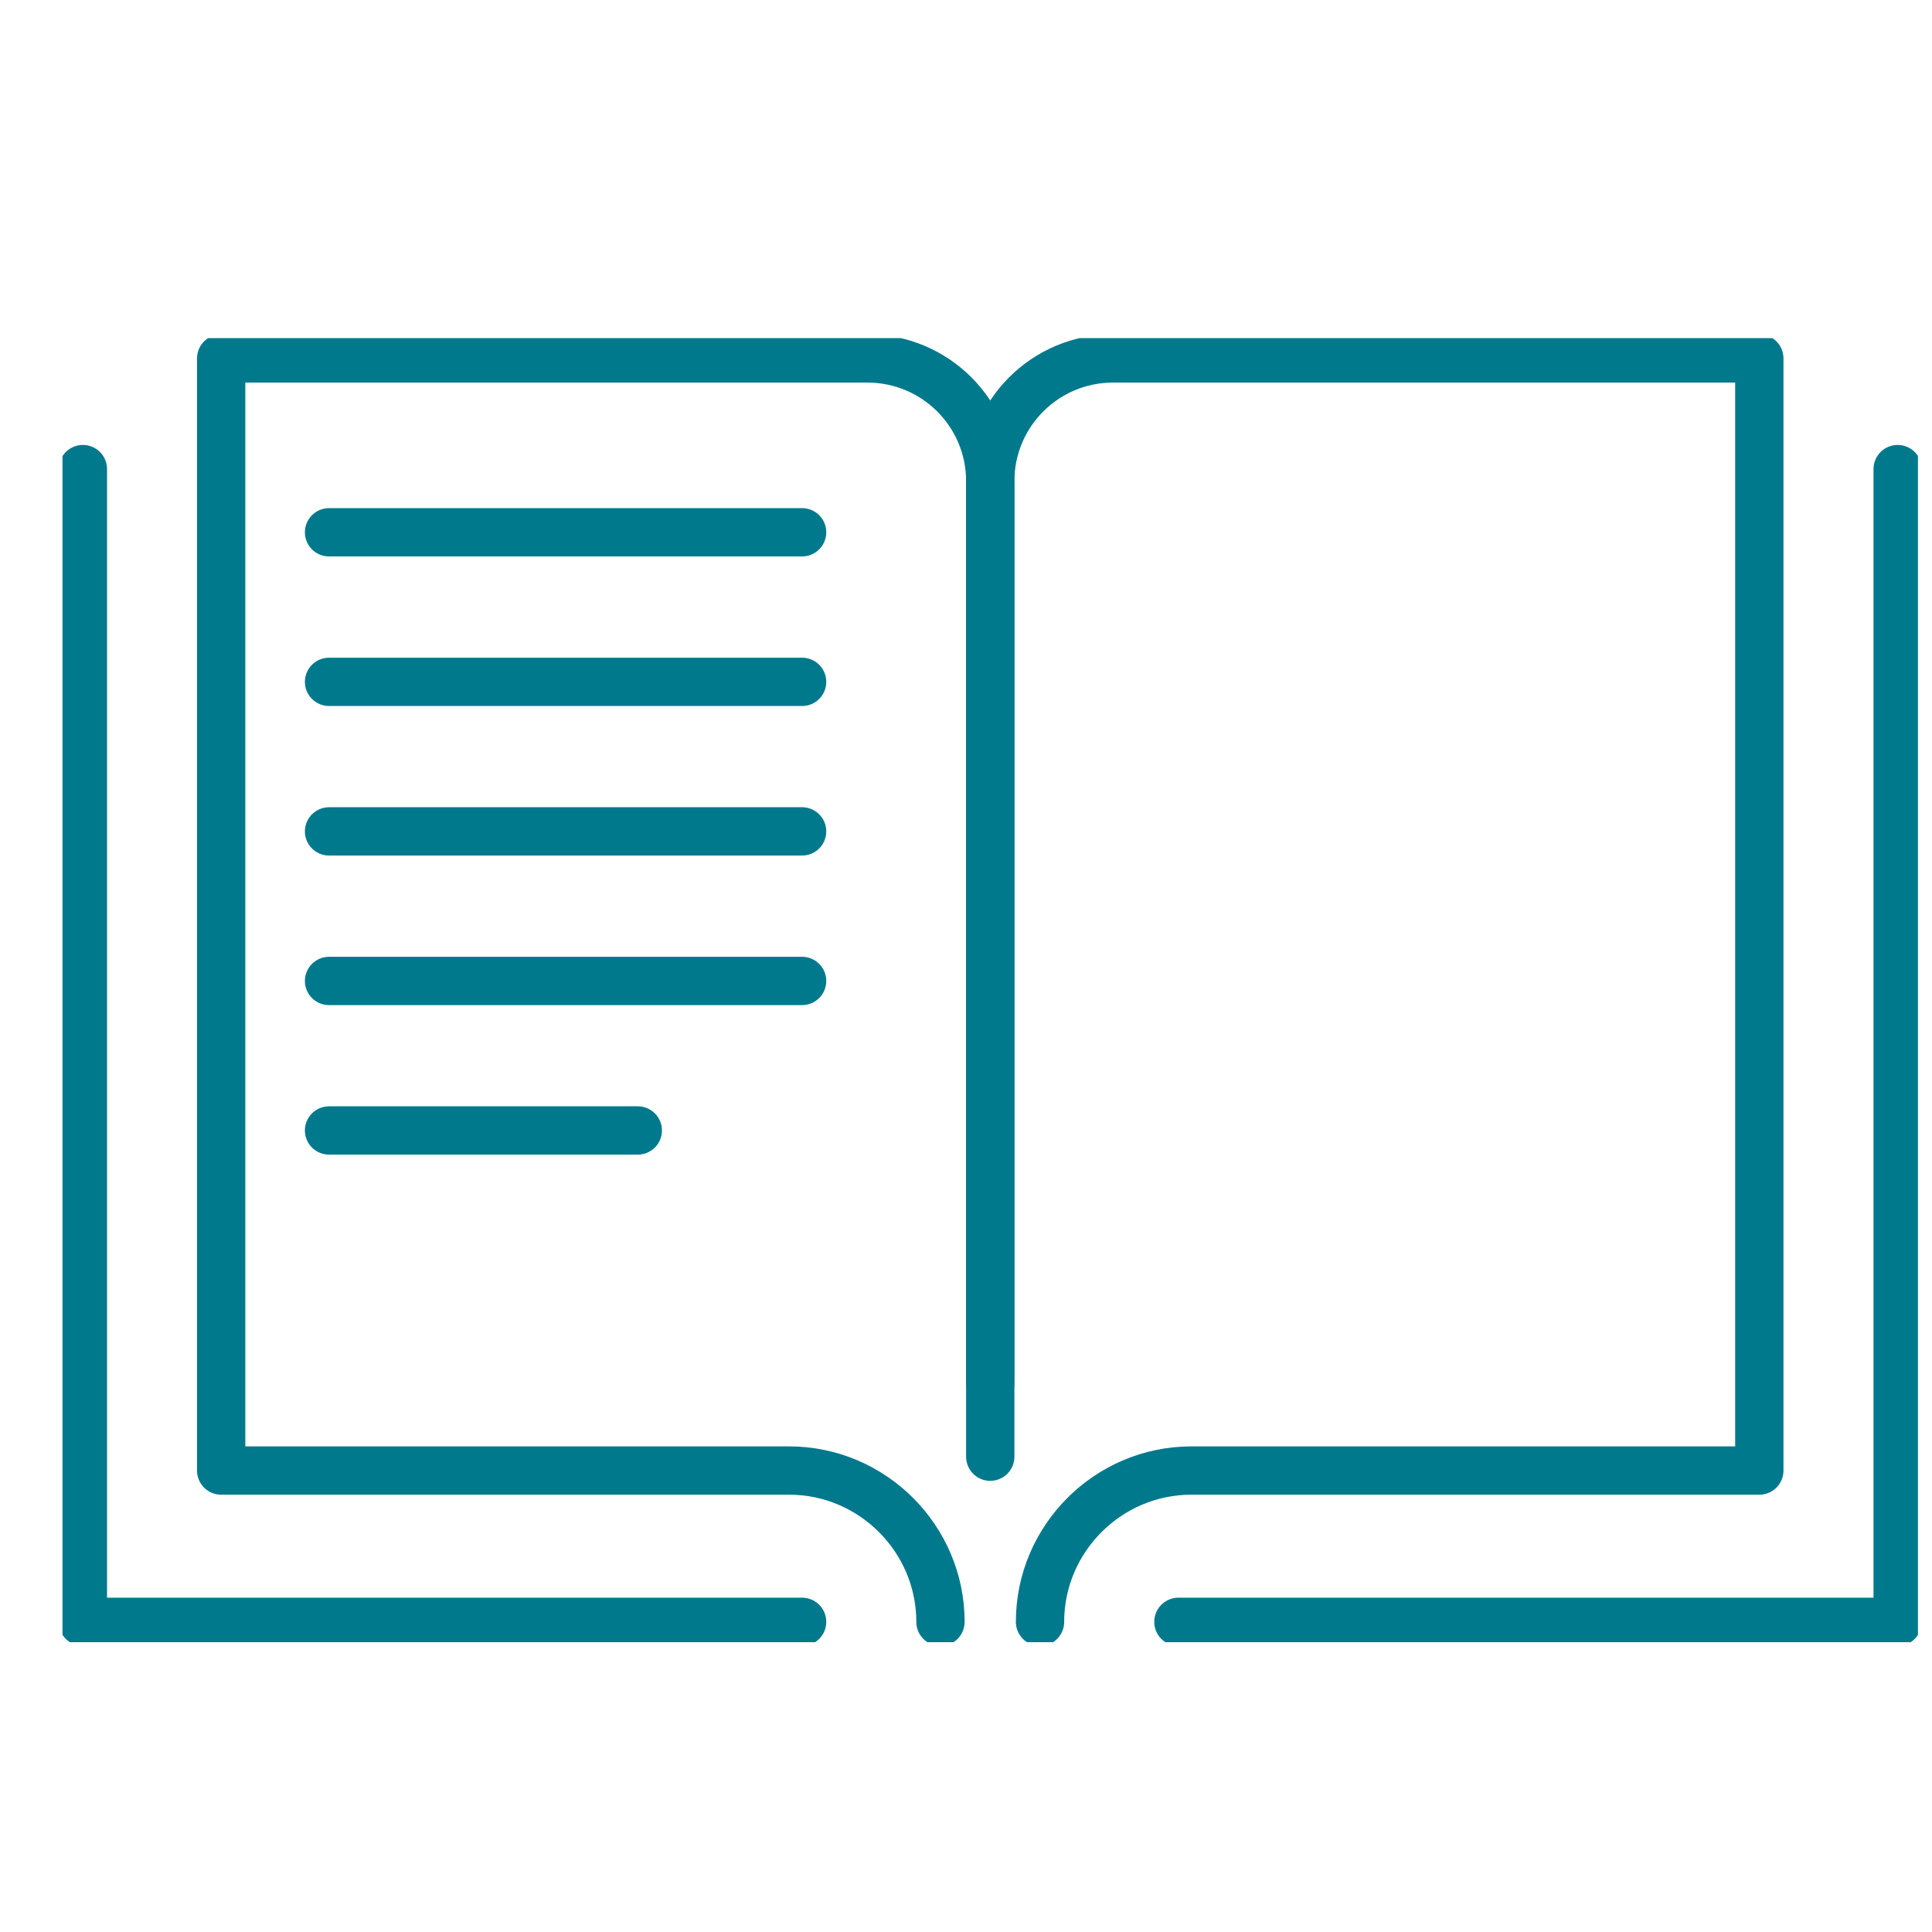 <svg width="80" height="80" viewBox="0 0 80 80" fill="none" xmlns="http://www.w3.org/2000/svg">
<g clip-path="url(#clip0_3349_139804)">
<path d="M43.065 67.158C43.065 63.712 45.885 60.892 49.331 60.892H72.85V14.842H46.087C43.279 14.842 41.004 17.117 41.004 19.925V57.254" stroke="#00798D" stroke-width="2" stroke-linecap="round" stroke-linejoin="round"/>
<path d="M3.432 19.424V67.157H33.214" stroke="#00798D" stroke-width="2" stroke-linecap="round" stroke-linejoin="round"/>
<path d="M78.578 19.424V67.157H48.795" stroke="#00798D" stroke-width="2" stroke-linecap="round" stroke-linejoin="round"/>
<path d="M41.004 60.319V19.925C41.004 17.117 38.728 14.842 35.92 14.842H9.158V60.892H32.677C36.122 60.892 38.943 63.712 38.943 67.158" stroke="#00798D" stroke-width="2" stroke-linecap="round" stroke-linejoin="round"/>
<path d="M13.625 22.041H33.214" stroke="#00798D" stroke-width="2" stroke-linecap="round" stroke-linejoin="round"/>
<path d="M13.625 28.234H33.214" stroke="#00798D" stroke-width="2" stroke-linecap="round" stroke-linejoin="round"/>
<path d="M13.625 34.426H33.214" stroke="#00798D" stroke-width="2" stroke-linecap="round" stroke-linejoin="round"/>
<path d="M13.625 40.619H33.214" stroke="#00798D" stroke-width="2" stroke-linecap="round" stroke-linejoin="round"/>
<path d="M13.625 46.81H26.41" stroke="#00798D" stroke-width="2" stroke-linecap="round" stroke-linejoin="round"/>
</g>
<defs>
<clipPath id="clip0_3349_139804">
<rect width="76.83" height="54" fill="white" transform="translate(2.588 14)"/>
</clipPath>
</defs>
</svg>
